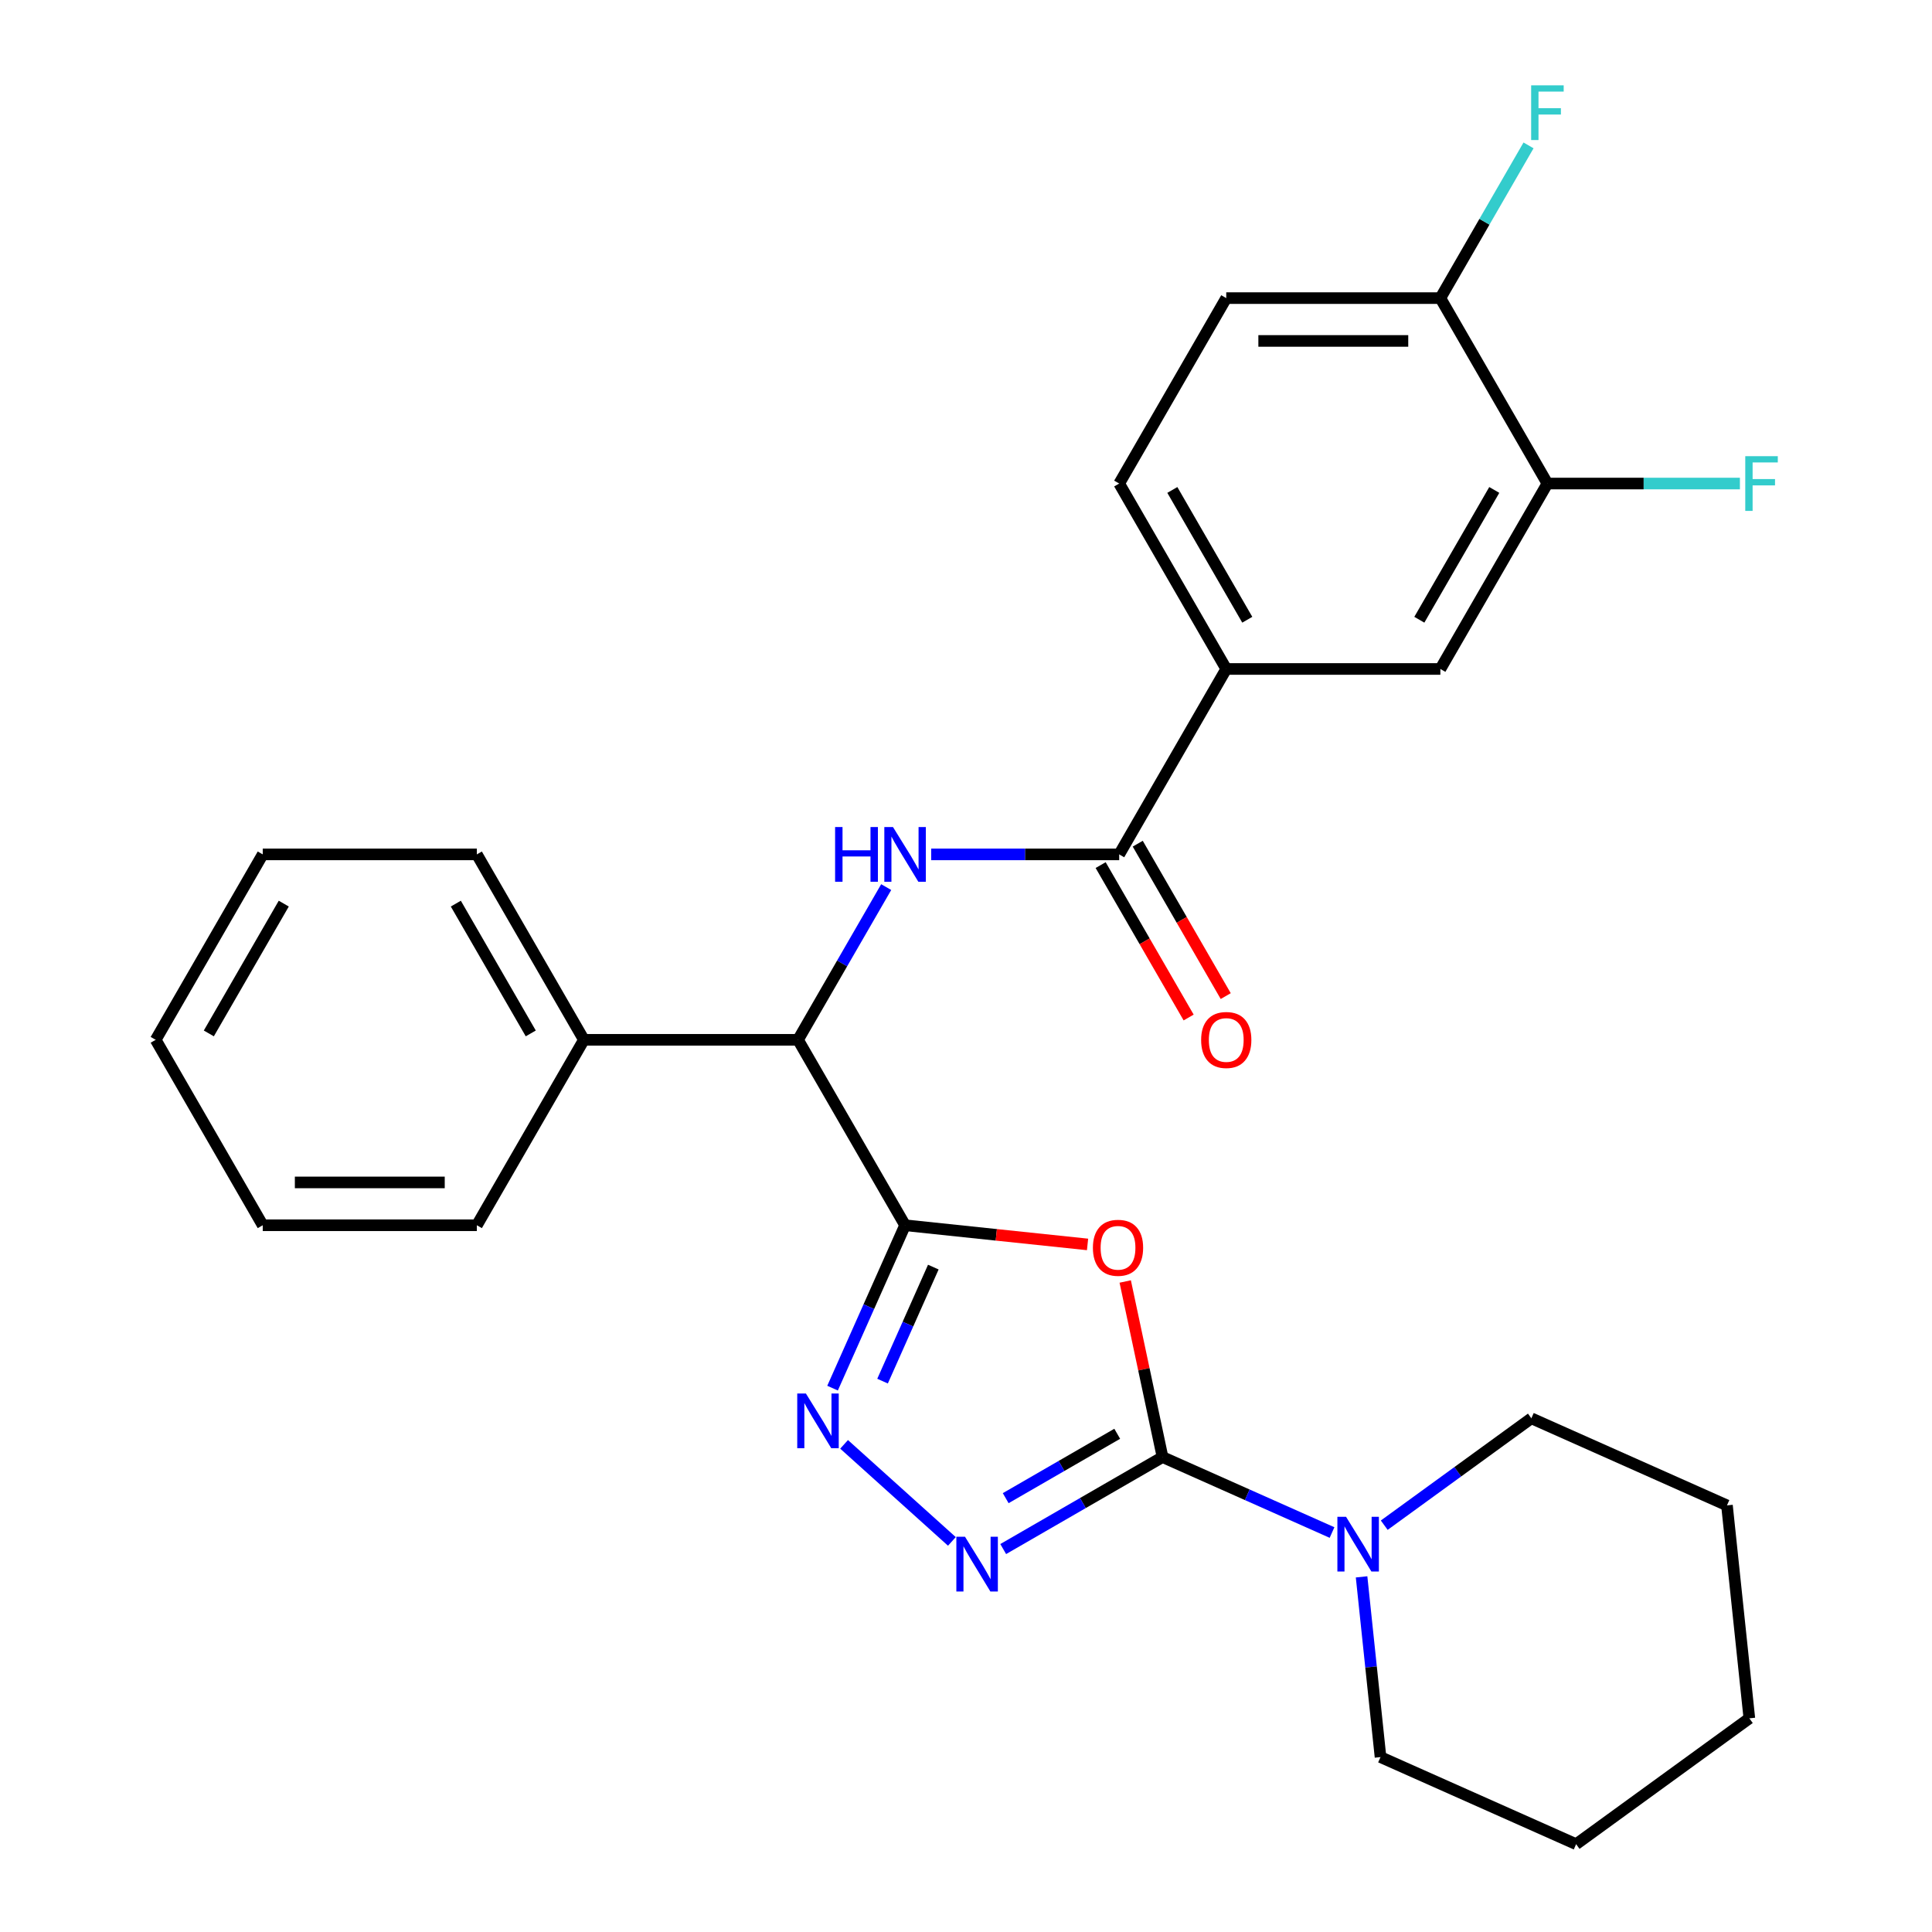 <?xml version='1.0' encoding='iso-8859-1'?>
<svg version='1.1' baseProfile='full'
              xmlns='http://www.w3.org/2000/svg'
                      xmlns:rdkit='http://www.rdkit.org/xml'
                      xmlns:xlink='http://www.w3.org/1999/xlink'
                  xml:space='preserve'
width='1000px' height='1000px' viewBox='0 0 1000 1000'>
<!-- END OF HEADER -->
<rect style='opacity:1.0;fill:#FFFFFF;stroke:none' width='1000' height='1000' x='0' y='0'> </rect>
<path class='bond-0' d='M 468.467,634.187 L 515.691,639.151' style='fill:none;fill-rule:evenodd;stroke:#000000;stroke-width:6px;stroke-linecap:butt;stroke-linejoin:miter;stroke-opacity:1' />
<path class='bond-0' d='M 515.691,639.151 L 562.914,644.114' style='fill:none;fill-rule:evenodd;stroke:#FF0000;stroke-width:6px;stroke-linecap:butt;stroke-linejoin:miter;stroke-opacity:1' />
<path class='bond-2' d='M 468.467,634.187 L 449.698,676.344' style='fill:none;fill-rule:evenodd;stroke:#000000;stroke-width:6px;stroke-linecap:butt;stroke-linejoin:miter;stroke-opacity:1' />
<path class='bond-2' d='M 449.698,676.344 L 430.929,718.5' style='fill:none;fill-rule:evenodd;stroke:#0000FF;stroke-width:6px;stroke-linecap:butt;stroke-linejoin:miter;stroke-opacity:1' />
<path class='bond-2' d='M 483.085,655.85 L 469.947,685.359' style='fill:none;fill-rule:evenodd;stroke:#000000;stroke-width:6px;stroke-linecap:butt;stroke-linejoin:miter;stroke-opacity:1' />
<path class='bond-2' d='M 469.947,685.359 L 456.808,714.869' style='fill:none;fill-rule:evenodd;stroke:#0000FF;stroke-width:6px;stroke-linecap:butt;stroke-linejoin:miter;stroke-opacity:1' />
<path class='bond-6' d='M 468.467,634.187 L 413.055,538.21' style='fill:none;fill-rule:evenodd;stroke:#000000;stroke-width:6px;stroke-linecap:butt;stroke-linejoin:miter;stroke-opacity:1' />
<path class='bond-1' d='M 582.411,663.302 L 592.069,708.739' style='fill:none;fill-rule:evenodd;stroke:#FF0000;stroke-width:6px;stroke-linecap:butt;stroke-linejoin:miter;stroke-opacity:1' />
<path class='bond-1' d='M 592.069,708.739 L 601.727,754.175' style='fill:none;fill-rule:evenodd;stroke:#000000;stroke-width:6px;stroke-linecap:butt;stroke-linejoin:miter;stroke-opacity:1' />
<path class='bond-7' d='M 601.727,754.175 L 645.593,773.705' style='fill:none;fill-rule:evenodd;stroke:#000000;stroke-width:6px;stroke-linecap:butt;stroke-linejoin:miter;stroke-opacity:1' />
<path class='bond-7' d='M 645.593,773.705 L 689.46,793.236' style='fill:none;fill-rule:evenodd;stroke:#0000FF;stroke-width:6px;stroke-linecap:butt;stroke-linejoin:miter;stroke-opacity:1' />
<path class='bond-28' d='M 601.727,754.175 L 560.494,777.981' style='fill:none;fill-rule:evenodd;stroke:#000000;stroke-width:6px;stroke-linecap:butt;stroke-linejoin:miter;stroke-opacity:1' />
<path class='bond-28' d='M 560.494,777.981 L 519.26,801.787' style='fill:none;fill-rule:evenodd;stroke:#0000FF;stroke-width:6px;stroke-linecap:butt;stroke-linejoin:miter;stroke-opacity:1' />
<path class='bond-28' d='M 578.274,742.121 L 549.411,758.785' style='fill:none;fill-rule:evenodd;stroke:#000000;stroke-width:6px;stroke-linecap:butt;stroke-linejoin:miter;stroke-opacity:1' />
<path class='bond-28' d='M 549.411,758.785 L 520.548,775.45' style='fill:none;fill-rule:evenodd;stroke:#0000FF;stroke-width:6px;stroke-linecap:butt;stroke-linejoin:miter;stroke-opacity:1' />
<path class='bond-3' d='M 436.901,747.596 L 492.694,797.831' style='fill:none;fill-rule:evenodd;stroke:#0000FF;stroke-width:6px;stroke-linecap:butt;stroke-linejoin:miter;stroke-opacity:1' />
<path class='bond-4' d='M 458.692,459.164 L 435.874,498.687' style='fill:none;fill-rule:evenodd;stroke:#0000FF;stroke-width:6px;stroke-linecap:butt;stroke-linejoin:miter;stroke-opacity:1' />
<path class='bond-4' d='M 435.874,498.687 L 413.055,538.21' style='fill:none;fill-rule:evenodd;stroke:#000000;stroke-width:6px;stroke-linecap:butt;stroke-linejoin:miter;stroke-opacity:1' />
<path class='bond-5' d='M 481.978,442.233 L 530.635,442.233' style='fill:none;fill-rule:evenodd;stroke:#0000FF;stroke-width:6px;stroke-linecap:butt;stroke-linejoin:miter;stroke-opacity:1' />
<path class='bond-5' d='M 530.635,442.233 L 579.292,442.233' style='fill:none;fill-rule:evenodd;stroke:#000000;stroke-width:6px;stroke-linecap:butt;stroke-linejoin:miter;stroke-opacity:1' />
<path class='bond-8' d='M 579.292,442.233 L 634.705,346.256' style='fill:none;fill-rule:evenodd;stroke:#000000;stroke-width:6px;stroke-linecap:butt;stroke-linejoin:miter;stroke-opacity:1' />
<path class='bond-12' d='M 569.694,447.774 L 592.467,487.218' style='fill:none;fill-rule:evenodd;stroke:#000000;stroke-width:6px;stroke-linecap:butt;stroke-linejoin:miter;stroke-opacity:1' />
<path class='bond-12' d='M 592.467,487.218 L 615.24,526.661' style='fill:none;fill-rule:evenodd;stroke:#FF0000;stroke-width:6px;stroke-linecap:butt;stroke-linejoin:miter;stroke-opacity:1' />
<path class='bond-12' d='M 588.89,436.692 L 611.662,476.135' style='fill:none;fill-rule:evenodd;stroke:#000000;stroke-width:6px;stroke-linecap:butt;stroke-linejoin:miter;stroke-opacity:1' />
<path class='bond-12' d='M 611.662,476.135 L 634.435,515.578' style='fill:none;fill-rule:evenodd;stroke:#FF0000;stroke-width:6px;stroke-linecap:butt;stroke-linejoin:miter;stroke-opacity:1' />
<path class='bond-14' d='M 413.055,538.21 L 302.23,538.21' style='fill:none;fill-rule:evenodd;stroke:#000000;stroke-width:6px;stroke-linecap:butt;stroke-linejoin:miter;stroke-opacity:1' />
<path class='bond-18' d='M 704.75,816.182 L 709.652,862.825' style='fill:none;fill-rule:evenodd;stroke:#0000FF;stroke-width:6px;stroke-linecap:butt;stroke-linejoin:miter;stroke-opacity:1' />
<path class='bond-18' d='M 709.652,862.825 L 714.555,909.469' style='fill:none;fill-rule:evenodd;stroke:#000000;stroke-width:6px;stroke-linecap:butt;stroke-linejoin:miter;stroke-opacity:1' />
<path class='bond-19' d='M 716.481,789.435 L 754.555,761.773' style='fill:none;fill-rule:evenodd;stroke:#0000FF;stroke-width:6px;stroke-linecap:butt;stroke-linejoin:miter;stroke-opacity:1' />
<path class='bond-19' d='M 754.555,761.773 L 792.629,734.11' style='fill:none;fill-rule:evenodd;stroke:#000000;stroke-width:6px;stroke-linecap:butt;stroke-linejoin:miter;stroke-opacity:1' />
<path class='bond-10' d='M 634.705,346.256 L 745.529,346.256' style='fill:none;fill-rule:evenodd;stroke:#000000;stroke-width:6px;stroke-linecap:butt;stroke-linejoin:miter;stroke-opacity:1' />
<path class='bond-13' d='M 634.705,346.256 L 579.292,250.279' style='fill:none;fill-rule:evenodd;stroke:#000000;stroke-width:6px;stroke-linecap:butt;stroke-linejoin:miter;stroke-opacity:1' />
<path class='bond-13' d='M 645.588,320.777 L 606.799,253.593' style='fill:none;fill-rule:evenodd;stroke:#000000;stroke-width:6px;stroke-linecap:butt;stroke-linejoin:miter;stroke-opacity:1' />
<path class='bond-9' d='M 800.942,250.279 L 745.529,346.256' style='fill:none;fill-rule:evenodd;stroke:#000000;stroke-width:6px;stroke-linecap:butt;stroke-linejoin:miter;stroke-opacity:1' />
<path class='bond-9' d='M 773.434,253.593 L 734.646,320.777' style='fill:none;fill-rule:evenodd;stroke:#000000;stroke-width:6px;stroke-linecap:butt;stroke-linejoin:miter;stroke-opacity:1' />
<path class='bond-16' d='M 800.942,250.279 L 850.759,250.279' style='fill:none;fill-rule:evenodd;stroke:#000000;stroke-width:6px;stroke-linecap:butt;stroke-linejoin:miter;stroke-opacity:1' />
<path class='bond-16' d='M 850.759,250.279 L 900.576,250.279' style='fill:none;fill-rule:evenodd;stroke:#33CCCC;stroke-width:6px;stroke-linecap:butt;stroke-linejoin:miter;stroke-opacity:1' />
<path class='bond-31' d='M 800.942,250.279 L 745.529,154.302' style='fill:none;fill-rule:evenodd;stroke:#000000;stroke-width:6px;stroke-linecap:butt;stroke-linejoin:miter;stroke-opacity:1' />
<path class='bond-11' d='M 745.529,154.302 L 634.705,154.302' style='fill:none;fill-rule:evenodd;stroke:#000000;stroke-width:6px;stroke-linecap:butt;stroke-linejoin:miter;stroke-opacity:1' />
<path class='bond-11' d='M 728.906,176.467 L 651.328,176.467' style='fill:none;fill-rule:evenodd;stroke:#000000;stroke-width:6px;stroke-linecap:butt;stroke-linejoin:miter;stroke-opacity:1' />
<path class='bond-17' d='M 745.529,154.302 L 768.348,114.779' style='fill:none;fill-rule:evenodd;stroke:#000000;stroke-width:6px;stroke-linecap:butt;stroke-linejoin:miter;stroke-opacity:1' />
<path class='bond-17' d='M 768.348,114.779 L 791.167,75.255' style='fill:none;fill-rule:evenodd;stroke:#33CCCC;stroke-width:6px;stroke-linecap:butt;stroke-linejoin:miter;stroke-opacity:1' />
<path class='bond-15' d='M 579.292,250.279 L 634.705,154.302' style='fill:none;fill-rule:evenodd;stroke:#000000;stroke-width:6px;stroke-linecap:butt;stroke-linejoin:miter;stroke-opacity:1' />
<path class='bond-20' d='M 302.23,538.21 L 246.818,442.233' style='fill:none;fill-rule:evenodd;stroke:#000000;stroke-width:6px;stroke-linecap:butt;stroke-linejoin:miter;stroke-opacity:1' />
<path class='bond-20' d='M 274.723,534.896 L 235.934,467.712' style='fill:none;fill-rule:evenodd;stroke:#000000;stroke-width:6px;stroke-linecap:butt;stroke-linejoin:miter;stroke-opacity:1' />
<path class='bond-21' d='M 302.23,538.21 L 246.818,634.187' style='fill:none;fill-rule:evenodd;stroke:#000000;stroke-width:6px;stroke-linecap:butt;stroke-linejoin:miter;stroke-opacity:1' />
<path class='bond-22' d='M 714.555,909.469 L 815.798,954.545' style='fill:none;fill-rule:evenodd;stroke:#000000;stroke-width:6px;stroke-linecap:butt;stroke-linejoin:miter;stroke-opacity:1' />
<path class='bond-23' d='M 792.629,734.11 L 893.873,779.187' style='fill:none;fill-rule:evenodd;stroke:#000000;stroke-width:6px;stroke-linecap:butt;stroke-linejoin:miter;stroke-opacity:1' />
<path class='bond-25' d='M 246.818,442.233 L 135.993,442.233' style='fill:none;fill-rule:evenodd;stroke:#000000;stroke-width:6px;stroke-linecap:butt;stroke-linejoin:miter;stroke-opacity:1' />
<path class='bond-24' d='M 246.818,634.187 L 135.993,634.187' style='fill:none;fill-rule:evenodd;stroke:#000000;stroke-width:6px;stroke-linecap:butt;stroke-linejoin:miter;stroke-opacity:1' />
<path class='bond-24' d='M 230.194,612.022 L 152.617,612.022' style='fill:none;fill-rule:evenodd;stroke:#000000;stroke-width:6px;stroke-linecap:butt;stroke-linejoin:miter;stroke-opacity:1' />
<path class='bond-30' d='M 815.798,954.545 L 905.457,889.404' style='fill:none;fill-rule:evenodd;stroke:#000000;stroke-width:6px;stroke-linecap:butt;stroke-linejoin:miter;stroke-opacity:1' />
<path class='bond-27' d='M 893.873,779.187 L 905.457,889.404' style='fill:none;fill-rule:evenodd;stroke:#000000;stroke-width:6px;stroke-linecap:butt;stroke-linejoin:miter;stroke-opacity:1' />
<path class='bond-26' d='M 135.993,634.187 L 80.58,538.21' style='fill:none;fill-rule:evenodd;stroke:#000000;stroke-width:6px;stroke-linecap:butt;stroke-linejoin:miter;stroke-opacity:1' />
<path class='bond-29' d='M 135.993,442.233 L 80.58,538.21' style='fill:none;fill-rule:evenodd;stroke:#000000;stroke-width:6px;stroke-linecap:butt;stroke-linejoin:miter;stroke-opacity:1' />
<path class='bond-29' d='M 146.876,467.712 L 108.088,534.896' style='fill:none;fill-rule:evenodd;stroke:#000000;stroke-width:6px;stroke-linecap:butt;stroke-linejoin:miter;stroke-opacity:1' />
<path  class='atom-1' d='M 565.685 645.852
Q 565.685 639.052, 569.045 635.252
Q 572.405 631.452, 578.685 631.452
Q 584.965 631.452, 588.325 635.252
Q 591.685 639.052, 591.685 645.852
Q 591.685 652.732, 588.285 656.652
Q 584.885 660.532, 578.685 660.532
Q 572.445 660.532, 569.045 656.652
Q 565.685 652.772, 565.685 645.852
M 578.685 657.332
Q 583.005 657.332, 585.325 654.452
Q 587.685 651.532, 587.685 645.852
Q 587.685 640.292, 585.325 637.492
Q 583.005 634.652, 578.685 634.652
Q 574.365 634.652, 572.005 637.452
Q 569.685 640.252, 569.685 645.852
Q 569.685 651.572, 572.005 654.452
Q 574.365 657.332, 578.685 657.332
' fill='#FF0000'/>
<path  class='atom-3' d='M 417.131 721.271
L 426.411 736.271
Q 427.331 737.751, 428.811 740.431
Q 430.291 743.111, 430.371 743.271
L 430.371 721.271
L 434.131 721.271
L 434.131 749.591
L 430.251 749.591
L 420.291 733.191
Q 419.131 731.271, 417.891 729.071
Q 416.691 726.871, 416.331 726.191
L 416.331 749.591
L 412.651 749.591
L 412.651 721.271
L 417.131 721.271
' fill='#0000FF'/>
<path  class='atom-4' d='M 499.49 795.427
L 508.77 810.427
Q 509.69 811.907, 511.17 814.587
Q 512.65 817.267, 512.73 817.427
L 512.73 795.427
L 516.49 795.427
L 516.49 823.747
L 512.61 823.747
L 502.65 807.347
Q 501.49 805.427, 500.25 803.227
Q 499.05 801.027, 498.69 800.347
L 498.69 823.747
L 495.01 823.747
L 495.01 795.427
L 499.49 795.427
' fill='#0000FF'/>
<path  class='atom-5' d='M 432.247 428.073
L 436.087 428.073
L 436.087 440.113
L 450.567 440.113
L 450.567 428.073
L 454.407 428.073
L 454.407 456.393
L 450.567 456.393
L 450.567 443.313
L 436.087 443.313
L 436.087 456.393
L 432.247 456.393
L 432.247 428.073
' fill='#0000FF'/>
<path  class='atom-5' d='M 462.207 428.073
L 471.487 443.073
Q 472.407 444.553, 473.887 447.233
Q 475.367 449.913, 475.447 450.073
L 475.447 428.073
L 479.207 428.073
L 479.207 456.393
L 475.327 456.393
L 465.367 439.993
Q 464.207 438.073, 462.967 435.873
Q 461.767 433.673, 461.407 432.993
L 461.407 456.393
L 457.727 456.393
L 457.727 428.073
L 462.207 428.073
' fill='#0000FF'/>
<path  class='atom-8' d='M 696.71 785.091
L 705.99 800.091
Q 706.91 801.571, 708.39 804.251
Q 709.87 806.931, 709.95 807.091
L 709.95 785.091
L 713.71 785.091
L 713.71 813.411
L 709.83 813.411
L 699.87 797.011
Q 698.71 795.091, 697.47 792.891
Q 696.27 790.691, 695.91 790.011
L 695.91 813.411
L 692.23 813.411
L 692.23 785.091
L 696.71 785.091
' fill='#0000FF'/>
<path  class='atom-13' d='M 621.705 538.29
Q 621.705 531.49, 625.065 527.69
Q 628.425 523.89, 634.705 523.89
Q 640.985 523.89, 644.345 527.69
Q 647.705 531.49, 647.705 538.29
Q 647.705 545.17, 644.305 549.09
Q 640.905 552.97, 634.705 552.97
Q 628.465 552.97, 625.065 549.09
Q 621.705 545.21, 621.705 538.29
M 634.705 549.77
Q 639.025 549.77, 641.345 546.89
Q 643.705 543.97, 643.705 538.29
Q 643.705 532.73, 641.345 529.93
Q 639.025 527.09, 634.705 527.09
Q 630.385 527.09, 628.025 529.89
Q 625.705 532.69, 625.705 538.29
Q 625.705 544.01, 628.025 546.89
Q 630.385 549.77, 634.705 549.77
' fill='#FF0000'/>
<path  class='atom-17' d='M 903.347 236.119
L 920.187 236.119
L 920.187 239.359
L 907.147 239.359
L 907.147 247.959
L 918.747 247.959
L 918.747 251.239
L 907.147 251.239
L 907.147 264.439
L 903.347 264.439
L 903.347 236.119
' fill='#33CCCC'/>
<path  class='atom-18' d='M 792.522 44.165
L 809.362 44.165
L 809.362 47.405
L 796.322 47.405
L 796.322 56.005
L 807.922 56.005
L 807.922 59.285
L 796.322 59.285
L 796.322 72.485
L 792.522 72.485
L 792.522 44.165
' fill='#33CCCC'/>
</svg>

